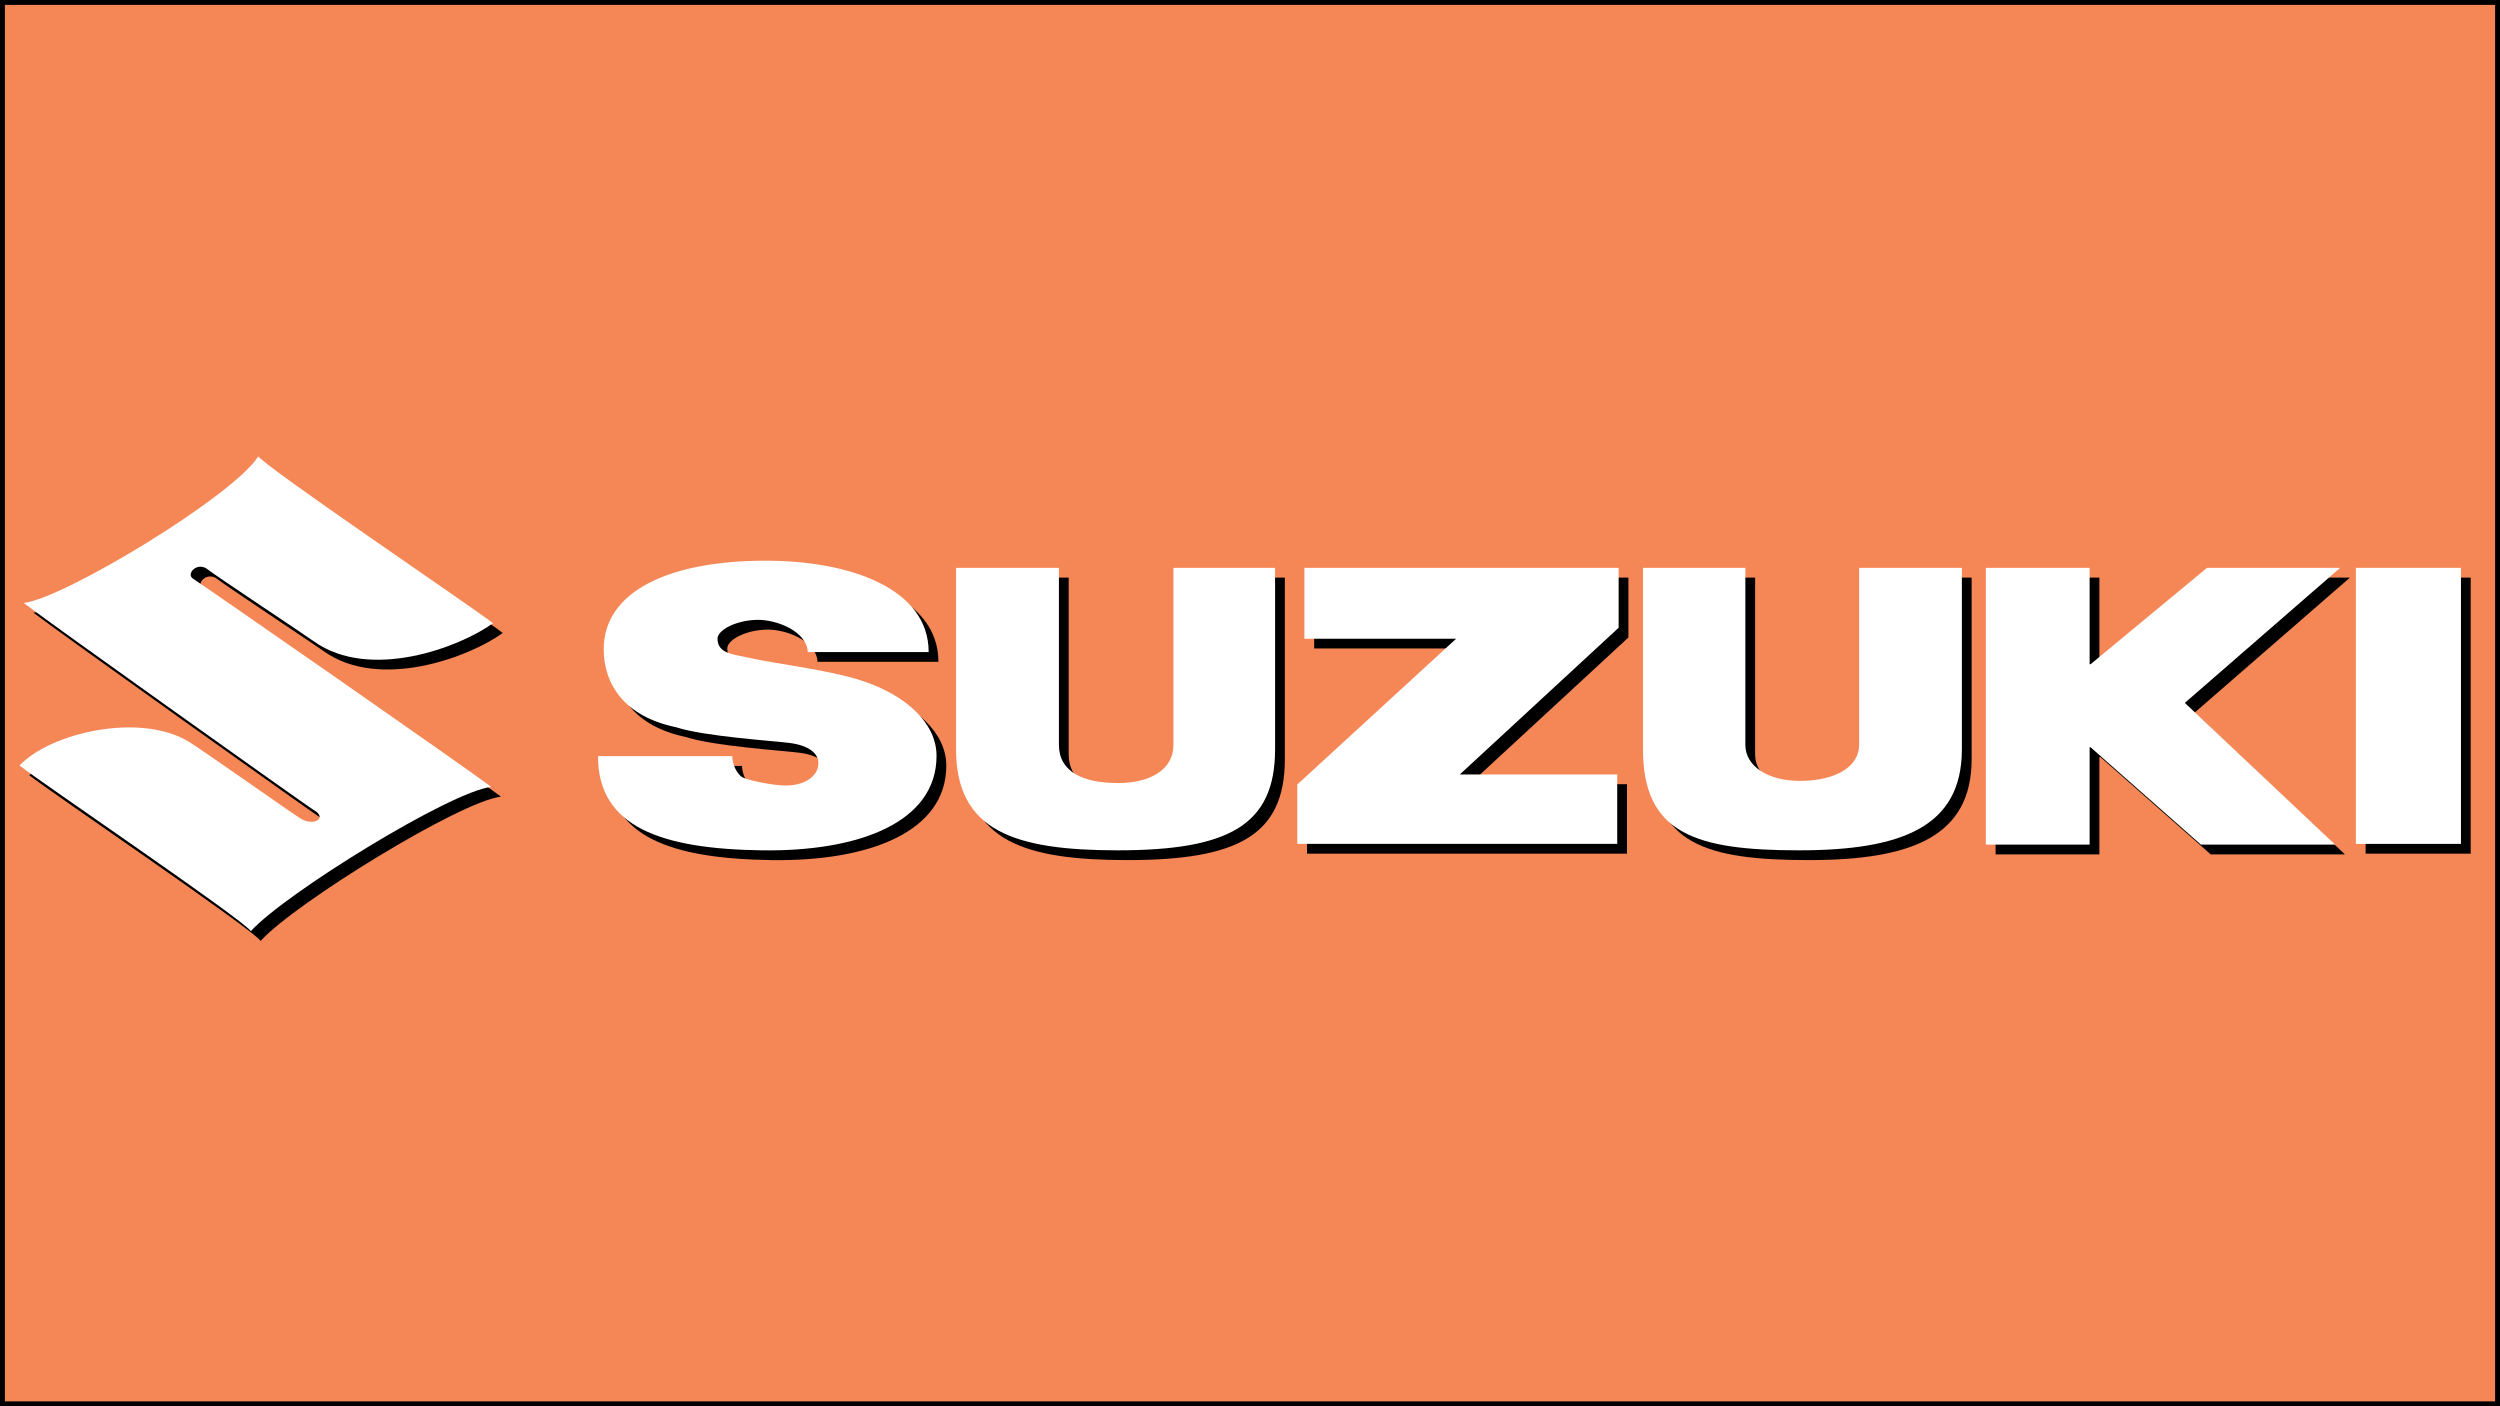 <?xml version="1.0" encoding="utf-8"?>
<!-- Generator: Adobe Illustrator 15.1.0, SVG Export Plug-In . SVG Version: 6.00 Build 0)  -->
<!DOCTYPE svg PUBLIC "-//W3C//DTD SVG 1.1//EN" "http://www.w3.org/Graphics/SVG/1.1/DTD/svg11.dtd">
<svg version="1.1" id="Layer_1" xmlns="http://www.w3.org/2000/svg" xmlns:xlink="http://www.w3.org/1999/xlink" x="0px" y="0px"
	 width="256px" height="144px" viewBox="0 0 256 144" enable-background="new 0 0 256 144" xml:space="preserve">
<rect x="0" y="0" width="256" height="144" fill="#333333" stroke="none"/>
<rect fill="#F58756" stroke="#000000" stroke-miterlimit="10" width="256" height="144"/>
<g>
	<path fill-rule="evenodd" clip-rule="evenodd" d="M26.685,96.355c3.42-3.811,20.44-14.313,24.612-14.774
		c-1.935-1.532-30.023-21.038-30.476-21.286c-0.886-0.483,0.391-1.856,1.466-0.977c0.727,0.595,9.72,6.547,10.849,7.354
		c5.728,4.092,14.952,0.61,18.342-1.854c-2.016-1.612-23.542-16.125-24.107-17.173l0.081,0.08
		c-2.493,4.005-19.854,14.55-24.025,15.015c1.935,1.53,29.217,20.939,29.67,21.187c1.485,0.81,0.084,1.733-1.311,0.896
		c-0.806-0.483-10.297-7.191-11.488-7.899C15.256,73.921,6.137,76.051,3,79.388C5.016,81,26.12,95.307,26.685,96.355L26.685,96.355z
		"/>
	<path fill-rule="evenodd" clip-rule="evenodd" d="M70.223,75.467c-5.278-1.1-7.403-4.394-7.403-7.988
		c0-5.793,6.417-9.064,16.601-9.064c8.684,0,16.674,2.871,16.674,9.356H83.714c-0.079-2.124-3.23-3.37-5.283-3.298
		c-2.208,0.08-3.958,1.083-3.958,1.931c0,1.588,1.784,1.607,3.226,1.954c2.642,0.616,8.133,1.207,11.664,2.379
		c4.402,1.469,7.539,4.299,7.539,7.662c0,6.853-8.027,9.817-17.884,9.675c-10.261-0.146-16.784-2.365-16.784-9.644h13.749
		c0,0.775,0.469,1.948,1.203,2.241c0.703,0.282,2.991,0.766,4.293,0.766c2.026,0,3.329-1.045,3.329-2.281
		c0-1.042-1.031-1.828-2.932-2.075C80.189,76.86,73.153,76.42,70.223,75.467L70.223,75.467z"/>
	<path fill-rule="evenodd" clip-rule="evenodd" d="M131.568,77.734c0,7.775-4.764,10.339-16.124,10.339
		c-10.546,0-16.543-1.978-16.543-10.339V59.147h10.533v18.123c0,2.74,2.418,3.914,6.06,3.914c3.322,0,5.667-1.393,5.667-3.914
		V59.147h10.407V77.734L131.568,77.734z"/>
	<polygon fill-rule="evenodd" clip-rule="evenodd" points="133.842,81.331 150.111,66.403 134.573,66.403 134.573,59.147 
		166.749,59.147 166.749,65.279 150.483,80.304 166.604,80.304 166.604,87.414 133.842,87.414 133.842,81.331 	"/>
	<path fill-rule="evenodd" clip-rule="evenodd" d="M201.895,77.734c0,7.921-6.129,10.339-16.674,10.339
		c-10.547,0-15.979-1.686-15.979-10.339V59.147h10.482v18.123c0,2.207,2.345,3.693,5.569,3.693c3.739,0,6.084-1.486,6.084-3.693
		V59.147h10.518V77.734L201.895,77.734z"/>
	<polygon fill-rule="evenodd" clip-rule="evenodd" points="204.35,59.147 214.978,59.147 214.978,69.017 215.075,69.017 
		226.998,59.147 240.63,59.147 224.727,72.975 240.117,87.487 226.374,87.487 215.075,77.521 214.978,77.521 214.978,87.487 
		204.35,87.487 204.35,59.147 	"/>
	<polygon fill-rule="evenodd" clip-rule="evenodd" points="242.241,59.147 253,59.147 253,87.414 242.241,87.414 242.241,59.147 	
		"/>
</g>
<g>
	<path fill-rule="evenodd" clip-rule="evenodd" fill="#FFFFFF" d="M25.685,95.355c3.42-3.811,20.44-14.313,24.612-14.774
		c-1.935-1.532-30.023-21.038-30.476-21.286c-0.886-0.483,0.391-1.856,1.466-0.977c0.727,0.595,9.72,6.547,10.849,7.354
		c5.728,4.092,14.952,0.61,18.342-1.854c-2.016-1.612-23.542-16.125-24.107-17.173l0.081,0.08
		c-2.493,4.005-19.854,14.55-24.025,15.015c1.935,1.53,29.217,20.939,29.67,21.187c1.485,0.81,0.084,1.733-1.311,0.896
		c-0.806-0.483-10.297-7.191-11.488-7.899C14.256,72.921,5.137,75.051,2,78.388C4.016,80,25.12,94.307,25.685,95.355L25.685,95.355z
		"/>
	<path fill-rule="evenodd" clip-rule="evenodd" fill="#FFFFFF" d="M69.223,74.467c-5.278-1.1-7.403-4.394-7.403-7.988
		c0-5.793,6.417-9.064,16.601-9.064c8.684,0,16.674,2.871,16.674,9.356H82.714c-0.079-2.124-3.23-3.37-5.283-3.298
		c-2.208,0.08-3.958,1.083-3.958,1.931c0,1.588,1.784,1.607,3.226,1.954c2.642,0.616,8.133,1.207,11.664,2.379
		c4.402,1.469,7.539,4.299,7.539,7.662c0,6.853-8.027,9.817-17.884,9.675c-10.261-0.146-16.784-2.365-16.784-9.644h13.749
		c0,0.775,0.469,1.948,1.203,2.241c0.703,0.282,2.991,0.766,4.293,0.766c2.026,0,3.329-1.045,3.329-2.281
		c0-1.042-1.031-1.828-2.932-2.075C79.189,75.86,72.153,75.42,69.223,74.467L69.223,74.467z"/>
	<path fill-rule="evenodd" clip-rule="evenodd" fill="#FFFFFF" d="M130.568,76.734c0,7.775-4.764,10.339-16.124,10.339
		c-10.546,0-16.543-1.978-16.543-10.339V58.147h10.533v18.123c0,2.74,2.418,3.914,6.06,3.914c3.322,0,5.667-1.393,5.667-3.914
		V58.147h10.407V76.734L130.568,76.734z"/>
	<polygon fill-rule="evenodd" clip-rule="evenodd" fill="#FFFFFF" points="132.842,80.331 149.111,65.403 133.573,65.403 
		133.573,58.147 165.749,58.147 165.749,64.279 149.483,79.304 165.604,79.304 165.604,86.414 132.842,86.414 132.842,80.331 	"/>
	<path fill-rule="evenodd" clip-rule="evenodd" fill="#FFFFFF" d="M200.895,76.734c0,7.921-6.129,10.339-16.674,10.339
		c-10.547,0-15.979-1.686-15.979-10.339V58.147h10.482v18.123c0,2.207,2.345,3.693,5.569,3.693c3.739,0,6.084-1.486,6.084-3.693
		V58.147h10.518V76.734L200.895,76.734z"/>
	<polygon fill-rule="evenodd" clip-rule="evenodd" fill="#FFFFFF" points="203.35,58.147 213.978,58.147 213.978,68.017 
		214.075,68.017 225.998,58.147 239.63,58.147 223.727,71.975 239.117,86.487 225.374,86.487 214.075,76.521 213.978,76.521 
		213.978,86.487 203.35,86.487 203.35,58.147 	"/>
	<polygon fill-rule="evenodd" clip-rule="evenodd" fill="#FFFFFF" points="241.241,58.147 252,58.147 252,86.414 241.241,86.414 
		241.241,58.147 	"/>
</g>
</svg>
